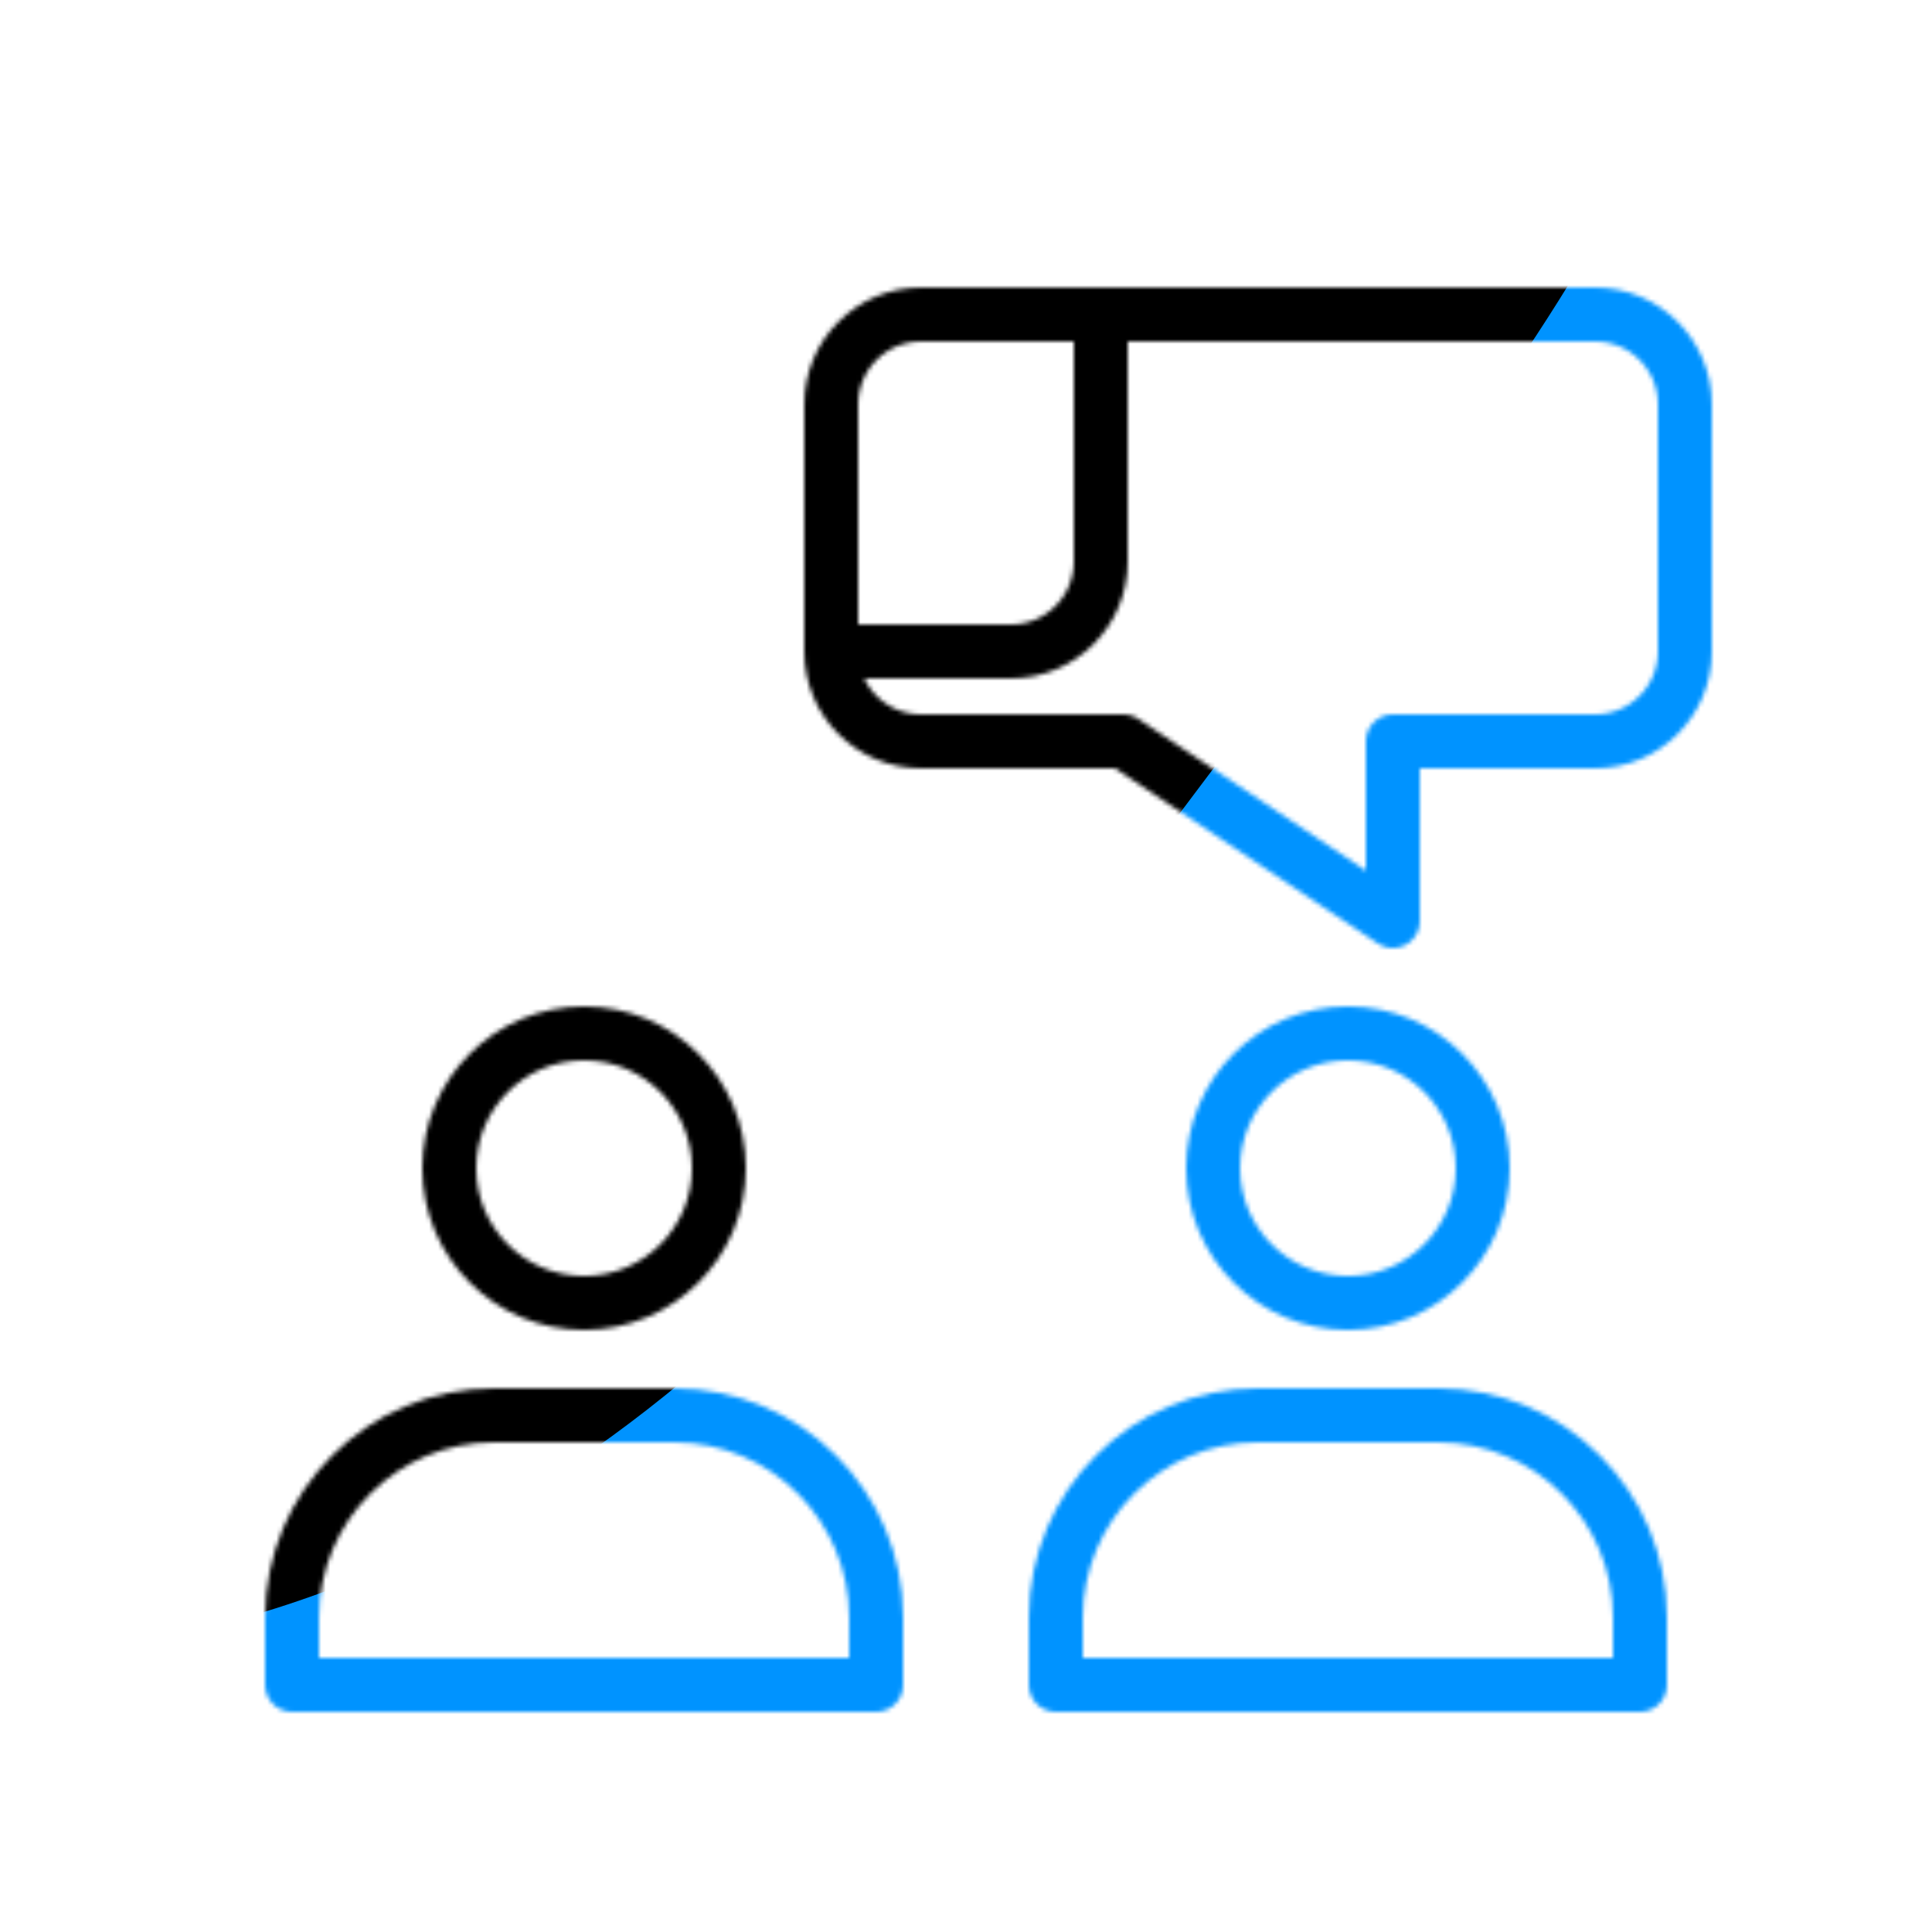 <?xml version="1.0" encoding="UTF-8" standalone="no"?>
<svg xmlns="http://www.w3.org/2000/svg" width="430" height="430" style="width:100%;height:100%;transform:translate3d(0,0,0);content-visibility:visible" viewBox="0 0 430 430"><defs><clipPath id="s"><path d="M0 0h430v430H0z"/></clipPath><clipPath id="z"><path d="M0 0h430v430H0z"/></clipPath><clipPath id="l"><path d="M0 0h430v430H0z"/></clipPath><clipPath id="w"><path d="M0 0h430v430H0z"/></clipPath><clipPath id="n"><path d="M0 0h430v430H0z"/></clipPath><clipPath id="t"><path d="M0 0h430v430H0z"/></clipPath><clipPath id="p"><path d="M0 0h430v430H0z"/></clipPath><filter id="a" width="100%" height="100%" x="0%" y="0%" filterUnits="objectBoundingBox"><feComponentTransfer in="SourceGraphic"><feFuncA tableValues="1.0 0.0" type="table"/></feComponentTransfer></filter><filter id="A" width="300%" height="300%" x="-100%" y="-100%"><feGaussianBlur result="filter_result_0"/></filter><filter id="d" width="100%" height="100%" x="0%" y="0%" filterUnits="objectBoundingBox"><feComponentTransfer in="SourceGraphic"><feFuncA tableValues="1.0 0.0" type="table"/></feComponentTransfer></filter><filter id="y" width="300%" height="300%" x="-100%" y="-100%"><feGaussianBlur result="filter_result_0" stdDeviation="52.5 52.5"/></filter><filter id="g" width="100%" height="100%" x="0%" y="0%" filterUnits="objectBoundingBox"><feComponentTransfer in="SourceGraphic"><feFuncA tableValues="1.0 0.0" type="table"/></feComponentTransfer></filter><filter id="i" width="100%" height="100%" x="0%" y="0%" filterUnits="objectBoundingBox"><feComponentTransfer in="SourceGraphic"><feFuncA tableValues="1.0 0.0" type="table"/></feComponentTransfer></filter><filter id="u" width="300%" height="300%" x="-100%" y="-100%"><feGaussianBlur result="filter_result_0"/></filter><mask id="m" mask-type="alpha"><g filter="url(#a)"><path fill="#fff" d="M0 0h430v430H0z" opacity="0"/><use xmlns:ns1="http://www.w3.org/1999/xlink" ns1:href="#b"/></g></mask><mask id="B" mask-type="alpha"><use xmlns:ns2="http://www.w3.org/1999/xlink" ns2:href="#c"/></mask><mask id="o" mask-type="alpha"><g filter="url(#d)"><path fill="#fff" d="M0 0h430v430H0z" opacity="0"/><use xmlns:ns3="http://www.w3.org/1999/xlink" ns3:href="#e"/></g></mask><mask id="x" mask-type="alpha"><use xmlns:ns4="http://www.w3.org/1999/xlink" ns4:href="#f"/></mask><mask id="r" mask-type="alpha"><g filter="url(#g)"><path fill="#fff" d="M0 0h430v430H0z" opacity="0"/><use xmlns:ns5="http://www.w3.org/1999/xlink" ns5:href="#h"/></g></mask><mask id="q" mask-type="alpha"><g filter="url(#i)"><path fill="#fff" d="M0 0h430v430H0z" opacity="0"/><use xmlns:ns6="http://www.w3.org/1999/xlink" ns6:href="#j"/></g></mask><mask id="v" mask-type="alpha"><use xmlns:ns7="http://www.w3.org/1999/xlink" ns7:href="#k"/></mask><path id="b" style="display:none"/><path id="e" fill="#FFF" d="M-95-47.5c0-11.046 8.954-20 20-20H75c11.046 0 20 8.954 20 20v55c0 11.046-8.954 20-20 20H30v40l-60-40h-45c-11.046 0-20-8.954-20-20v-55z" style="display:block" transform="translate(280 137.5)"/><path id="h" style="display:none"/><path id="j" style="display:none"/><g id="c" clip-path="url(#l)" style="display:none"><path fill-opacity="0" stroke-linejoin="round" class="tertiary" style="display:none"/><path fill-opacity="0" stroke-linejoin="round" class="tertiary" style="display:none"/><g mask="url(#m)" style="display:none"><path fill-opacity="0" stroke-linecap="round" stroke-linejoin="round" class="quaternary"/></g><path fill-opacity="0" stroke-linecap="round" stroke-linejoin="round" class="quaternary" style="display:none"/></g><g id="f" clip-path="url(#n)" style="display:block"><path fill-opacity="0" stroke="#121331" stroke-linejoin="round" stroke-width="12" d="M-20 12.5c-24.853 0-45 20.147-45 45v15H65v-15c0-24.853-20.147-45-45-45h-40zm50-55c0 16.569-13.431 30-30 30-16.569 0-30-13.431-30-30 0-16.569 13.431-30 30-30 16.569 0 30 13.431 30 30z" class="tertiary" style="display:block" transform="translate(130 302.5)"/><path fill-opacity="0" stroke="#121331" stroke-linejoin="round" stroke-width="12" d="M-20 12.5c-24.853 0-45 20.147-45 45v15H65v-15c0-24.853-20.147-45-45-45h-40zm50-55c0 16.569-13.431 30-30 30-16.569 0-30-13.431-30-30 0-16.569 13.431-30 30-30 16.569 0 30 13.431 30 30z" class="tertiary" style="display:block" transform="translate(300 302.5)"/><g mask="url(#o)" style="display:block"><path fill-opacity="0" stroke="#08A88A" stroke-linecap="round" stroke-linejoin="round" stroke-width="12" d="M55 65c0-11.046 8.954-20 20-20h150c11.046 0 20 8.954 20 20v60c0 11.046-8.954 20-20 20h-45l-60 40v-40H75c-11.046 0-20-8.954-20-20V65z" class="quaternary"/></g><path fill-opacity="0" stroke="#08A88A" stroke-linecap="round" stroke-linejoin="round" stroke-width="12" d="M-95-47.5c0-11.046 8.954-20 20-20H75c11.046 0 20 8.954 20 20v55c0 11.046-8.954 20-20 20H30v40l-60-40h-45c-11.046 0-20-8.954-20-20v-55z" class="quaternary" style="display:block" transform="translate(280 137.5)"/></g><g id="k" clip-path="url(#p)" style="display:none"><path fill-opacity="0" stroke-linejoin="round" class="tertiary" style="display:none"/><path fill-opacity="0" stroke-linejoin="round" class="tertiary" style="display:none"/><g mask="url(#q)" style="display:none"><path fill-opacity="0" stroke-linecap="round" stroke-linejoin="round" class="quaternary"/></g><path fill-opacity="0" stroke-linecap="round" stroke-linejoin="round" class="quaternary" style="display:none"/><g mask="url(#r)" style="display:none"><path fill-opacity="0" stroke-linecap="round" stroke-linejoin="round" class="quaternary"/></g><path fill-opacity="0" stroke-linecap="round" stroke-linejoin="round" class="quaternary" style="display:none"/></g></defs><g clip-path="url(#s)"><g clip-path="url(#t)" filter="url(#u)" mask="url(#v)" style="display:none"><g class="design"><path class="primary"/></g><g class="design"><path class="secondary"/></g></g><g clip-path="url(#w)" mask="url(#x)" style="display:block"><g filter="url(#y)" transform="rotate(-94 228.504 -27.565) scale(2.4)"><g class="design"><path fill="#0093FF" d="M0-250c137.975 0 250 112.025 250 250S137.975 250 0 250-250 137.975-250 0-137.975-250 0-250z" class="primary"/></g><g class="design"><path d="M113.242-295.384c97.478 0 176.5 79.022 176.5 176.5s-79.022 176.5-176.5 176.5c-43.948 0-74.396-34.057-105.29-60.631-37.631-32.369-71.21-62.338-71.21-115.869 0-97.478 79.022-176.5 176.5-176.5z" class="secondary"/></g></g></g><g clip-path="url(#z)" filter="url(#A)" mask="url(#B)" style="display:none"><g class="design"><path class="primary"/></g><g class="design"><path class="secondary"/></g></g></g></svg>